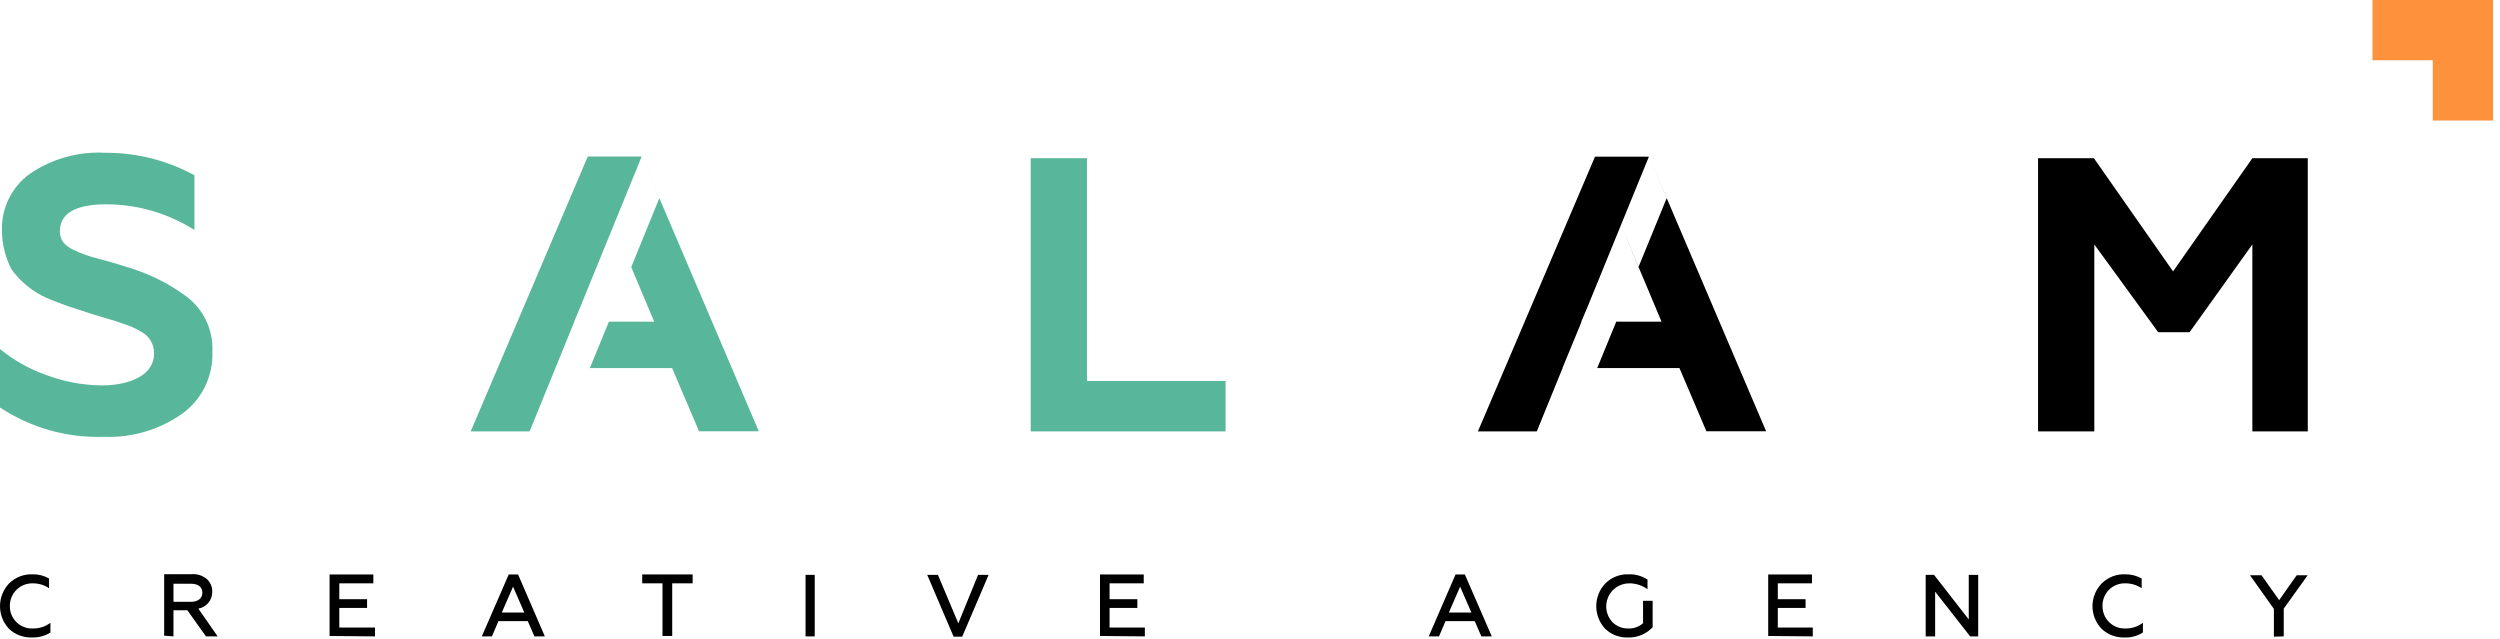 <?xml version="1.0" encoding="UTF-8"?> <svg xmlns="http://www.w3.org/2000/svg" width="180" height="46" viewBox="0 0 180 46" fill="none"> <g clip-path="url(#clip0_1204_1272)"> <path fill-rule="evenodd" clip-rule="evenodd" d="M114.26 22.2L118.72 11.28H114.84L106.41 31.06H110.65L112.51 26.49H112.5L113.54 23.97L113.87 23.16H113.85L114.26 22.2Z" fill="black"></path> <path fill-rule="evenodd" clip-rule="evenodd" d="M119.63 23.16H116.37L115 26.5H120.92L122.86 31.05H127.16L118.73 11.28L120 14.27L117.97 19.23L116.76 16.33L119.63 23.16Z" fill="black"></path> <path fill-rule="evenodd" clip-rule="evenodd" d="M146.74 11.39V31.06H150.79V17.6L155.39 23.92H157.65L162.17 17.6V31.06H166.16V11.39H162.17L156.46 19.54L150.76 11.39H146.74Z" fill="black"></path> <path fill-rule="evenodd" clip-rule="evenodd" d="M179.5 4.34V0H175.16H170.82V4.34H175.16V8.68H179.5V4.34Z" fill="#FE913C"></path> <path fill-rule="evenodd" clip-rule="evenodd" d="M13.07 29.82C13.783 29.318 14.359 28.647 14.746 27.866C15.134 27.086 15.321 26.221 15.29 25.35C15.333 24.553 15.172 23.758 14.822 23.041C14.472 22.323 13.945 21.707 13.29 21.25C12.006 20.327 10.571 19.633 9.05 19.2C8.46 19 7.45 18.72 6.91 18.58C6.359 18.44 5.823 18.245 5.31 18C4.66 17.69 4.31 17.3 4.31 16.65C4.31 15.36 5.44 14.71 7.66 14.71C9.906 14.715 12.104 15.357 14 16.56V12.62C12.026 11.541 9.81 10.983 7.56 11C5.635 10.896 3.73 11.43 2.14 12.52C1.496 12.987 0.977 13.605 0.628 14.32C0.279 15.035 0.112 15.825 0.14 16.62C0.149 17.58 0.382 18.525 0.82 19.38C1.314 20.07 1.943 20.652 2.67 21.09C3.067 21.332 3.49 21.53 3.93 21.68C4.52 21.91 4.93 22.07 5.25 22.16L6.72 22.64L8.29 23.11L8.96 23.34C9.358 23.459 9.738 23.63 10.09 23.85C10.4 23.991 10.661 24.222 10.839 24.512C11.017 24.803 11.105 25.14 11.09 25.48C11.09 26.96 9.43 27.75 7.3 27.75C5.932 27.734 4.578 27.477 3.3 26.99C2.101 26.566 0.984 25.936 0 25.13L0 29.34C2.213 30.804 4.828 31.542 7.48 31.45C9.471 31.531 11.434 30.958 13.07 29.82Z" fill="#58B69B"></path> <path fill-rule="evenodd" clip-rule="evenodd" d="M74.211 11.39V31.06H88.241V27.43H78.261V11.39H74.211Z" fill="#58B69B"></path> <path fill-rule="evenodd" clip-rule="evenodd" d="M41.741 22.2L46.201 11.27H42.321L33.891 31.06H38.131L41.351 23.16H41.341L41.741 22.2Z" fill="#58B69B"></path> <path fill-rule="evenodd" clip-rule="evenodd" d="M2.33 45.9C2.789 45.911 3.242 45.785 3.63 45.54V44.84C3.269 45.116 2.824 45.26 2.37 45.25C2.15 45.26 1.931 45.224 1.726 45.145C1.52 45.065 1.334 44.944 1.178 44.789C1.022 44.634 0.9 44.448 0.819 44.244C0.739 44.039 0.701 43.82 0.71 43.6C0.711 43.388 0.755 43.178 0.837 42.982C0.92 42.787 1.041 42.609 1.192 42.461C1.344 42.312 1.523 42.195 1.72 42.116C1.917 42.037 2.128 41.997 2.34 42C2.763 41.993 3.178 42.115 3.53 42.35V41.65C3.165 41.443 2.75 41.339 2.33 41.35C2.022 41.34 1.715 41.392 1.428 41.504C1.141 41.616 0.88 41.784 0.66 42C0.236 42.443 0 43.032 0 43.645C0 44.258 0.236 44.847 0.66 45.29C1.114 45.706 1.715 45.925 2.33 45.9Z" fill="black"></path> <path fill-rule="evenodd" clip-rule="evenodd" d="M12.49 45.82V43.94H13.49L14.83 45.82H15.67L14.28 43.82C14.566 43.772 14.825 43.622 15.009 43.397C15.193 43.173 15.289 42.89 15.28 42.6C15.286 42.429 15.254 42.259 15.186 42.102C15.119 41.944 15.018 41.804 14.89 41.69C14.592 41.441 14.209 41.315 13.82 41.34H11.82V45.77L12.49 45.82ZM12.49 42.03H13.76C14.27 42.03 14.57 42.27 14.57 42.67C14.57 43.07 14.27 43.33 13.76 43.33H12.49V42.03Z" fill="black"></path> <path fill-rule="evenodd" clip-rule="evenodd" d="M27 45.82V45.18H24.43V43.77H26.43V43.14H24.43V42H26.881V41.36H23.73V45.79L27 45.82Z" fill="black"></path> <path fill-rule="evenodd" clip-rule="evenodd" d="M35.419 45.82L35.889 44.72H37.999L38.48 45.82H39.23L37.3 41.36H36.63L34.69 45.82H35.419ZM36.94 42.24L37.749 44.1H36.13L36.94 42.24Z" fill="black"></path> <path fill-rule="evenodd" clip-rule="evenodd" d="M46.24 42H47.7V45.79H48.4V42H49.87V41.36H46.24V42Z" fill="black"></path> <path fill-rule="evenodd" clip-rule="evenodd" d="M58.66 45.82V41.39H58V45.82H58.66Z" fill="black"></path> <path fill-rule="evenodd" clip-rule="evenodd" d="M69.28 45.84L71.18 41.39H70.42L69 44.88L67.53 41.39H66.76L68.66 45.84H69.28Z" fill="black"></path> <path fill-rule="evenodd" clip-rule="evenodd" d="M82.429 45.82V45.18H79.889V43.77H81.889V43.14H79.889V42H82.349V41.36H79.199V45.79L82.429 45.82Z" fill="black"></path> <path fill-rule="evenodd" clip-rule="evenodd" d="M103.609 45.82L104.079 44.72H106.179L106.659 45.82H107.409L105.469 41.36H104.799L102.869 45.82H103.609ZM105.129 42.24L105.939 44.1H104.319L105.129 42.24Z" fill="black"></path> <path fill-rule="evenodd" clip-rule="evenodd" d="M117.23 45.9C117.559 45.908 117.886 45.846 118.189 45.718C118.492 45.591 118.765 45.401 118.99 45.16V43.26H118.3V44.87C118.007 45.133 117.623 45.27 117.23 45.25C117.021 45.255 116.813 45.218 116.619 45.14C116.425 45.063 116.248 44.947 116.1 44.8C115.877 44.565 115.729 44.269 115.672 43.951C115.615 43.632 115.653 43.304 115.781 43.006C115.908 42.709 116.12 42.455 116.39 42.276C116.66 42.097 116.976 42.001 117.3 42C117.773 41.999 118.234 42.146 118.62 42.42V41.73C118.214 41.464 117.735 41.331 117.25 41.35C116.943 41.34 116.638 41.392 116.353 41.504C116.067 41.615 115.808 41.784 115.59 42C115.166 42.443 114.93 43.032 114.93 43.645C114.93 44.258 115.166 44.847 115.59 45.29C115.809 45.495 116.067 45.655 116.348 45.76C116.63 45.865 116.93 45.912 117.23 45.9Z" fill="black"></path> <path fill-rule="evenodd" clip-rule="evenodd" d="M130.521 45.82V45.18H128.001V43.77H130.001V43.14H128.001V42H130.461V41.36H127.311V45.79L130.521 45.82Z" fill="black"></path> <path fill-rule="evenodd" clip-rule="evenodd" d="M139.33 45.82V42.6L141.85 45.82H142.43V41.39H141.75V44.6L139.25 41.39H138.65V45.82H139.33Z" fill="black"></path> <path fill-rule="evenodd" clip-rule="evenodd" d="M153 45.9C153.456 45.913 153.906 45.787 154.29 45.54V44.84C153.929 45.116 153.484 45.261 153.03 45.25C152.812 45.258 152.595 45.222 152.392 45.143C152.189 45.064 152.005 44.944 151.85 44.79C151.695 44.634 151.573 44.448 151.493 44.243C151.412 44.039 151.373 43.82 151.38 43.6C151.379 43.388 151.42 43.178 151.501 42.982C151.582 42.785 151.702 42.608 151.853 42.459C152.004 42.309 152.183 42.192 152.38 42.113C152.577 42.035 152.788 41.996 153 42C153.426 41.993 153.844 42.115 154.2 42.35V41.65C153.833 41.446 153.419 41.343 153 41.35C152.692 41.339 152.385 41.391 152.098 41.502C151.811 41.614 151.549 41.784 151.33 42C150.899 42.439 150.658 43.03 150.658 43.645C150.658 44.26 150.899 44.851 151.33 45.29C151.555 45.497 151.818 45.657 152.104 45.761C152.391 45.866 152.695 45.913 153 45.9Z" fill="black"></path> <path fill-rule="evenodd" clip-rule="evenodd" d="M164.43 45.82V43.82L166.15 41.42H165.36L164.1 43.21L162.83 41.42H162L163.72 43.84V45.84L164.43 45.82Z" fill="black"></path> <path fill-rule="evenodd" clip-rule="evenodd" d="M47.101 23.16H43.841L42.471 26.5H48.391L50.331 31.05H54.631L46.201 11.28L47.471 14.27L45.451 19.23L44.231 16.33L47.101 23.16Z" fill="#58B69B"></path> </g> <defs> <clipPath id="clip0_1204_1272"> <rect width="179.5" height="45.9" fill="white"></rect> </clipPath> </defs> </svg> 